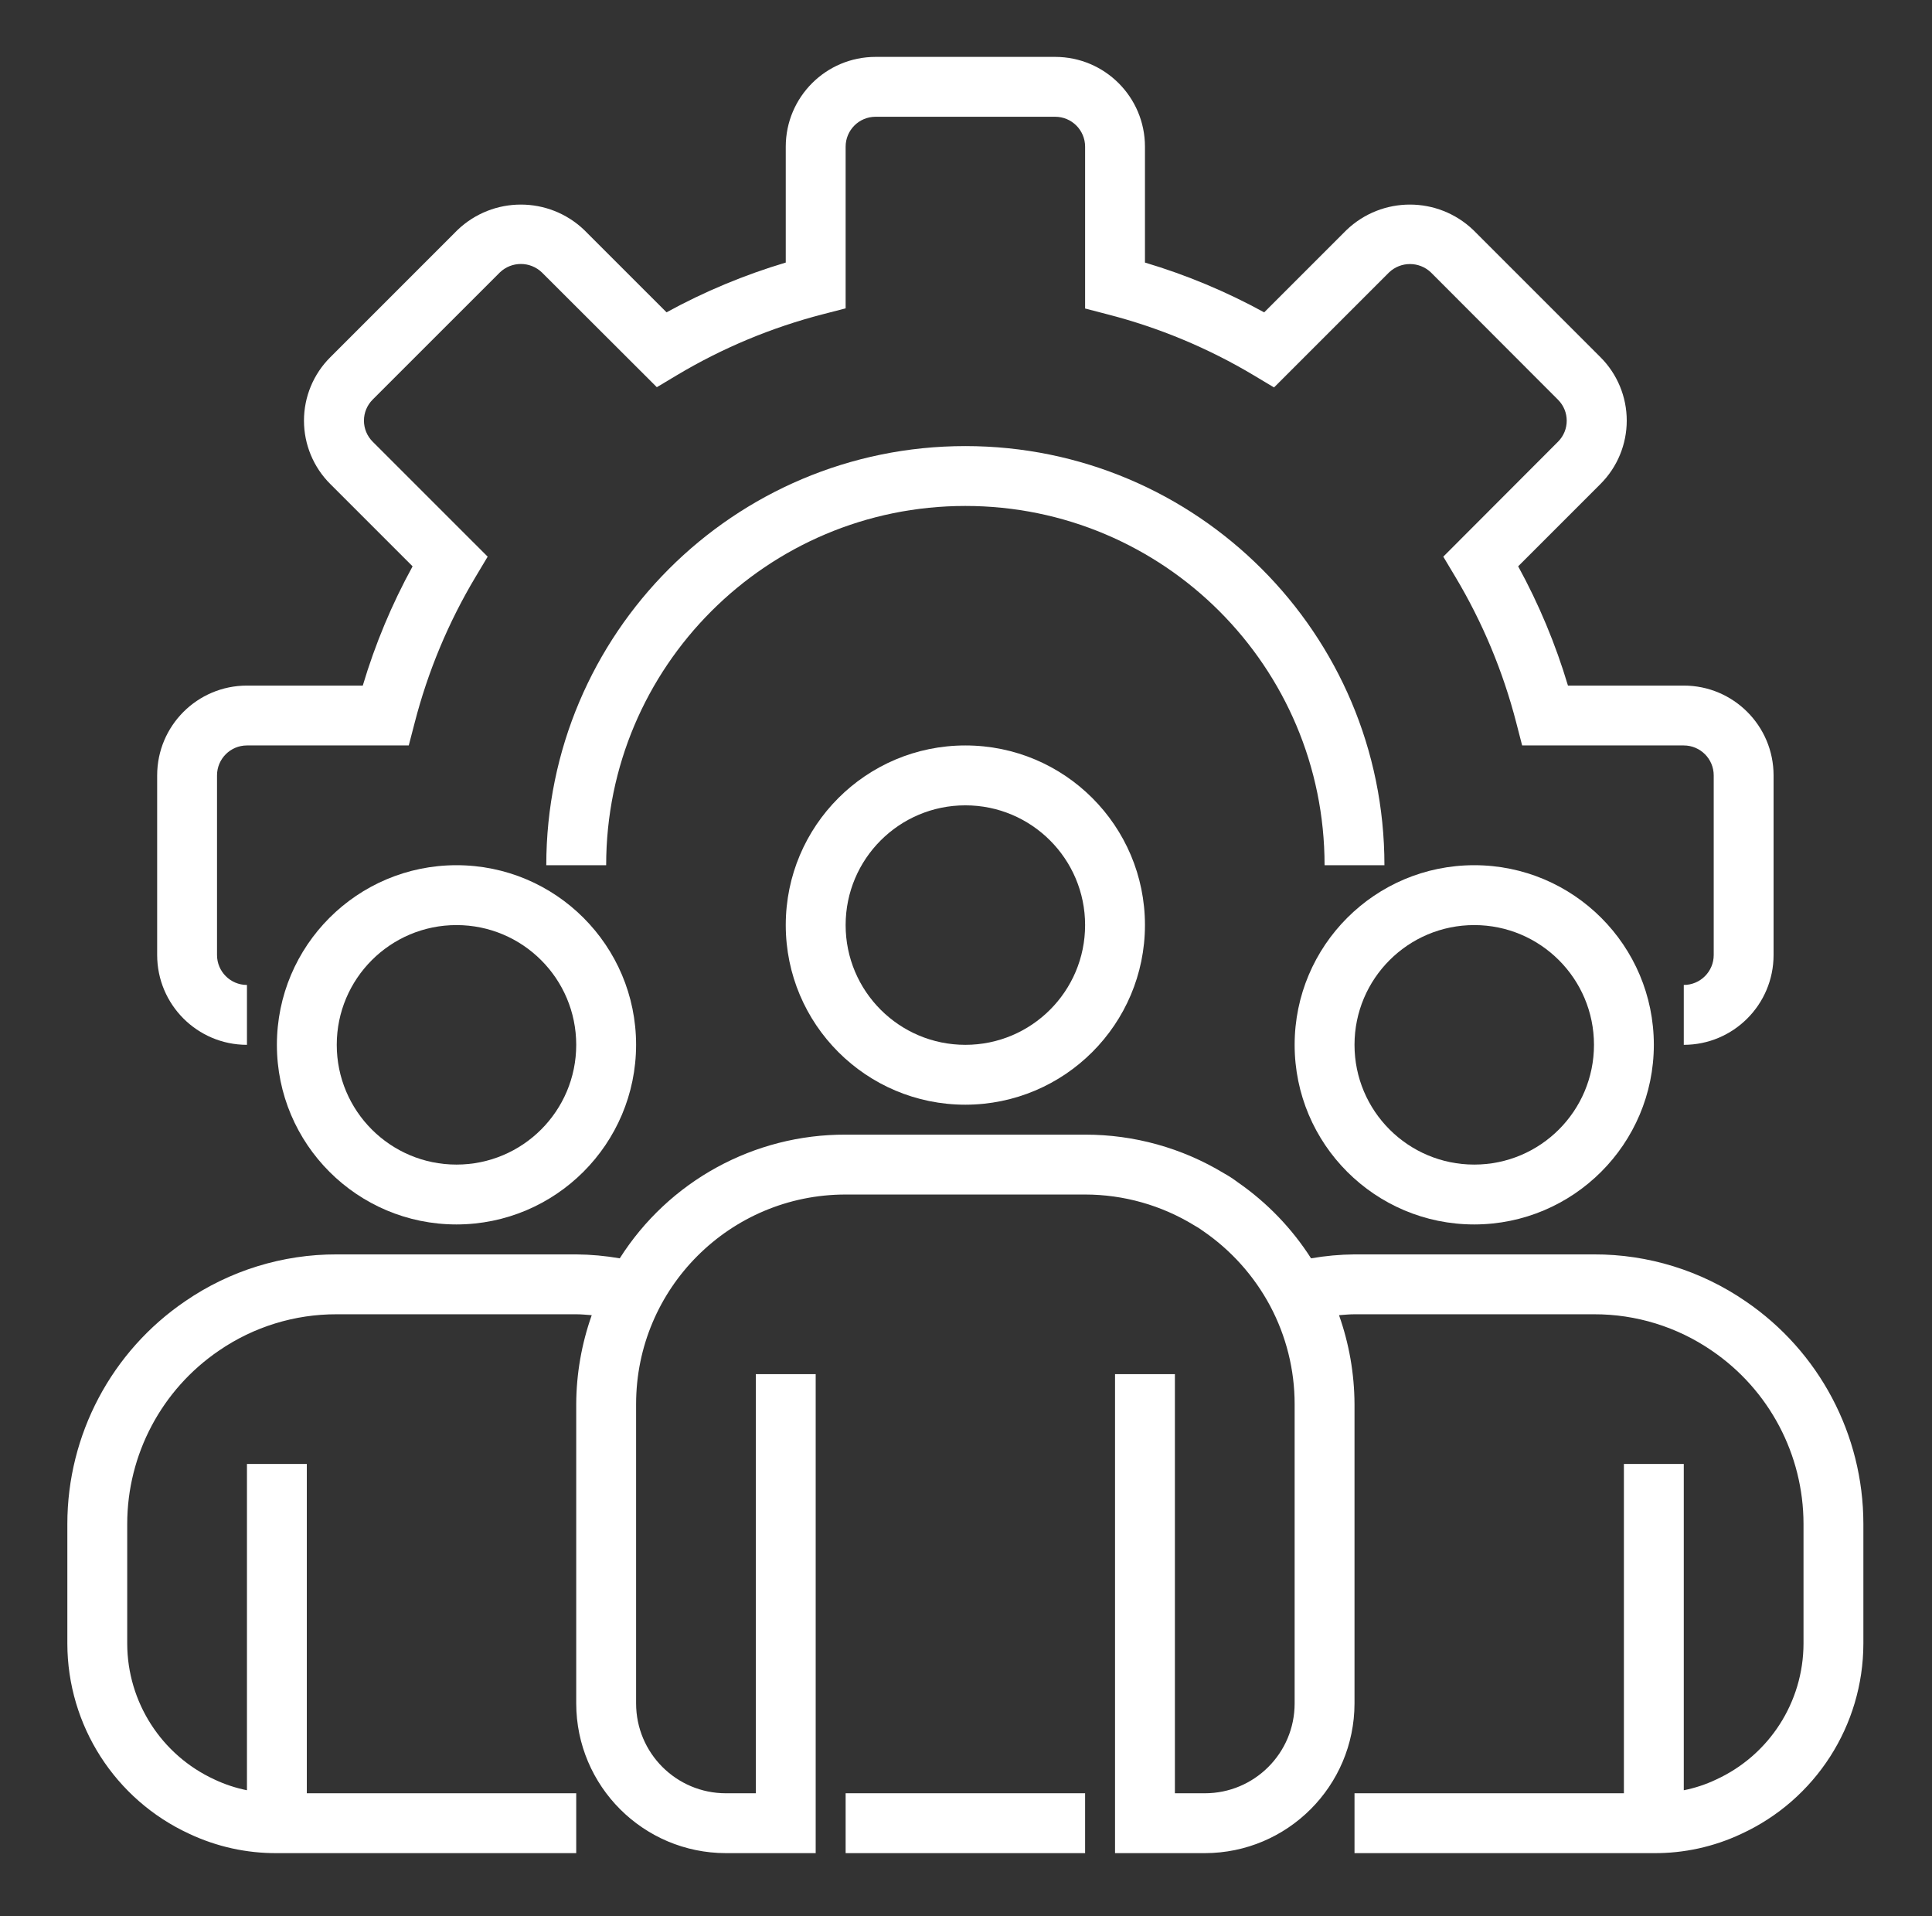 <svg width="119" height="118" viewBox="0 0 119 118" fill="none" xmlns="http://www.w3.org/2000/svg">
<rect x="0" y="0" width="119" height="118" fill="#333333" stroke="none"/>
<path d="M103.711 64.348V60.66C104.729 60.66 105.555 59.835 105.555 58.816V47.754C105.555 46.736 104.729 45.91 103.711 45.91H93.755L93.397 44.525C92.582 41.358 91.316 38.323 89.636 35.517L88.898 34.283L95.967 27.202C96.679 26.489 96.679 25.334 95.967 24.621L88.137 16.779C87.414 16.09 86.278 16.09 85.555 16.779L78.473 23.861L77.24 23.123C74.429 21.442 71.392 20.176 68.22 19.36L66.836 19V9.035C66.836 8.017 66.011 7.191 64.992 7.191H53.93C52.911 7.191 52.086 8.017 52.086 9.035V18.991L50.701 19.349C47.533 20.164 44.499 21.43 41.691 23.108L40.457 23.846L33.378 16.779C32.654 16.084 31.511 16.084 30.787 16.779L22.955 24.609C22.61 24.953 22.417 25.419 22.417 25.905C22.417 26.392 22.61 26.858 22.955 27.202L30.037 34.283L29.299 35.517C27.619 38.323 26.353 41.358 25.538 44.525L25.177 45.91H15.211C14.193 45.91 13.367 46.736 13.367 47.754V58.816C13.367 59.835 14.193 60.66 15.211 60.66V64.348C12.156 64.348 9.68 61.871 9.68 58.816V47.754C9.68 44.7 12.156 42.223 15.211 42.223H22.345C23.105 39.673 24.134 37.211 25.413 34.879L20.343 29.809C19.305 28.774 18.723 27.37 18.723 25.905C18.723 24.441 19.305 23.037 20.343 22.003L28.178 14.167C30.361 12.077 33.803 12.077 35.986 14.167L41.055 19.235C43.387 17.956 45.85 16.93 48.398 16.17V9.035C48.398 5.981 50.875 3.504 53.93 3.504H64.992C68.047 3.504 70.523 5.981 70.523 9.035V16.17C73.073 16.93 75.534 17.959 77.867 19.237L82.937 14.167C85.121 12.077 88.562 12.077 90.746 14.167L98.58 22C99.617 23.035 100.198 24.438 100.198 25.903C100.198 27.368 99.617 28.773 98.58 29.807L93.51 34.877C94.788 37.211 95.816 39.673 96.577 42.223H103.711C106.765 42.223 109.242 44.7 109.242 47.754V58.816C109.242 61.871 106.765 64.348 103.711 64.348Z" fill="white"/>
<path d="M85.273 53.285H81.586C81.586 41.066 71.68 31.16 59.461 31.16C47.242 31.16 37.336 41.066 37.336 53.285H33.648C33.648 39.029 45.205 27.473 59.461 27.473C73.716 27.473 85.273 39.029 85.273 53.285Z" fill="white"/>
<path d="M59.461 68.035C53.351 68.035 48.398 63.081 48.398 56.973C48.398 50.863 53.351 45.91 59.461 45.91C65.571 45.91 70.523 50.863 70.523 56.973C70.517 63.08 65.568 68.029 59.461 68.035ZM59.461 49.598C55.388 49.598 52.086 52.9 52.086 56.973C52.086 61.045 55.388 64.348 59.461 64.348C63.534 64.348 66.836 61.045 66.836 56.973C66.836 52.9 63.534 49.598 59.461 49.598Z" fill="white"/>
<path d="M90.805 75.41C84.695 75.41 79.742 70.457 79.742 64.348C79.742 58.238 84.695 53.285 90.805 53.285C96.914 53.285 101.867 58.238 101.867 64.348C101.861 70.455 96.912 75.404 90.805 75.41ZM90.805 56.973C86.732 56.973 83.43 60.275 83.43 64.348C83.43 68.421 86.732 71.723 90.805 71.723C94.877 71.723 98.18 68.421 98.18 64.348C98.18 60.275 94.877 56.973 90.805 56.973Z" fill="white"/>
<path d="M28.117 75.41C22.008 75.41 17.055 70.457 17.055 64.348C17.055 58.238 22.008 53.285 28.117 53.285C34.227 53.285 39.18 58.238 39.18 64.348C39.173 70.455 34.225 75.404 28.117 75.41ZM28.117 56.973C24.044 56.973 20.742 60.275 20.742 64.348C20.742 68.421 24.044 71.723 28.117 71.723C32.19 71.723 35.492 68.421 35.492 64.348C35.492 60.275 32.19 56.973 28.117 56.973Z" fill="white"/>
<path d="M107.519 80.141C104.772 78.252 101.514 77.245 98.18 77.254H83.43C82.533 77.262 81.638 77.343 80.754 77.497C79.574 75.651 78.04 74.06 76.239 72.812C75.969 72.608 75.685 72.423 75.389 72.259C72.81 70.697 69.851 69.875 66.836 69.879H52.086C46.447 69.859 41.193 72.736 38.173 77.497C37.287 77.343 36.39 77.262 35.492 77.254H20.742C17.41 77.245 14.154 78.251 11.408 80.137C6.869 83.225 4.151 88.358 4.148 93.848V101.223C4.155 106.257 7.084 110.829 11.657 112.938C13.345 113.733 15.189 114.14 17.055 114.129H35.492V110.442H18.898V90.16H15.211V110.256C14.517 110.117 13.842 109.893 13.203 109.59C9.937 108.084 7.843 104.819 7.836 101.223V93.848C7.84 89.575 9.957 85.582 13.489 83.179C15.623 81.714 18.153 80.934 20.742 80.942H35.492C35.817 80.942 36.13 80.976 36.447 80.998C35.824 82.757 35.5 84.607 35.492 86.473V104.91C35.499 109.999 39.623 114.123 44.711 114.129H50.242V84.629H46.555V110.442H44.711C41.657 110.442 39.18 107.965 39.18 104.91V86.473C39.18 79.344 44.959 73.567 52.086 73.567H66.836C69.208 73.568 71.533 74.225 73.556 75.464C73.743 75.566 73.924 75.681 74.094 75.808C75.822 76.991 77.24 78.572 78.228 80.417C79.222 82.281 79.742 84.36 79.742 86.473V104.91C79.742 107.965 77.265 110.442 74.211 110.442H72.367V84.629H68.68V114.129H74.211C79.3 114.123 83.423 109.999 83.43 104.91V86.473C83.421 84.607 83.099 82.757 82.476 80.998C82.794 80.976 83.107 80.942 83.43 80.942H98.18C100.77 80.934 103.303 81.716 105.438 83.183C108.967 85.587 111.081 89.578 111.086 93.848V101.223C111.079 104.832 108.97 108.106 105.688 109.604C105.058 109.902 104.394 110.121 103.711 110.256V90.16H100.023V110.442H83.43V114.129H101.867C103.722 114.141 105.555 113.739 107.234 112.952C111.822 110.85 114.766 106.269 114.773 101.223V93.848C114.771 88.36 112.055 83.23 107.519 80.141Z" fill="white"/>
<path d="M52.086 110.441H66.836V114.129H52.086V110.441Z" fill="white"/>
</svg>
